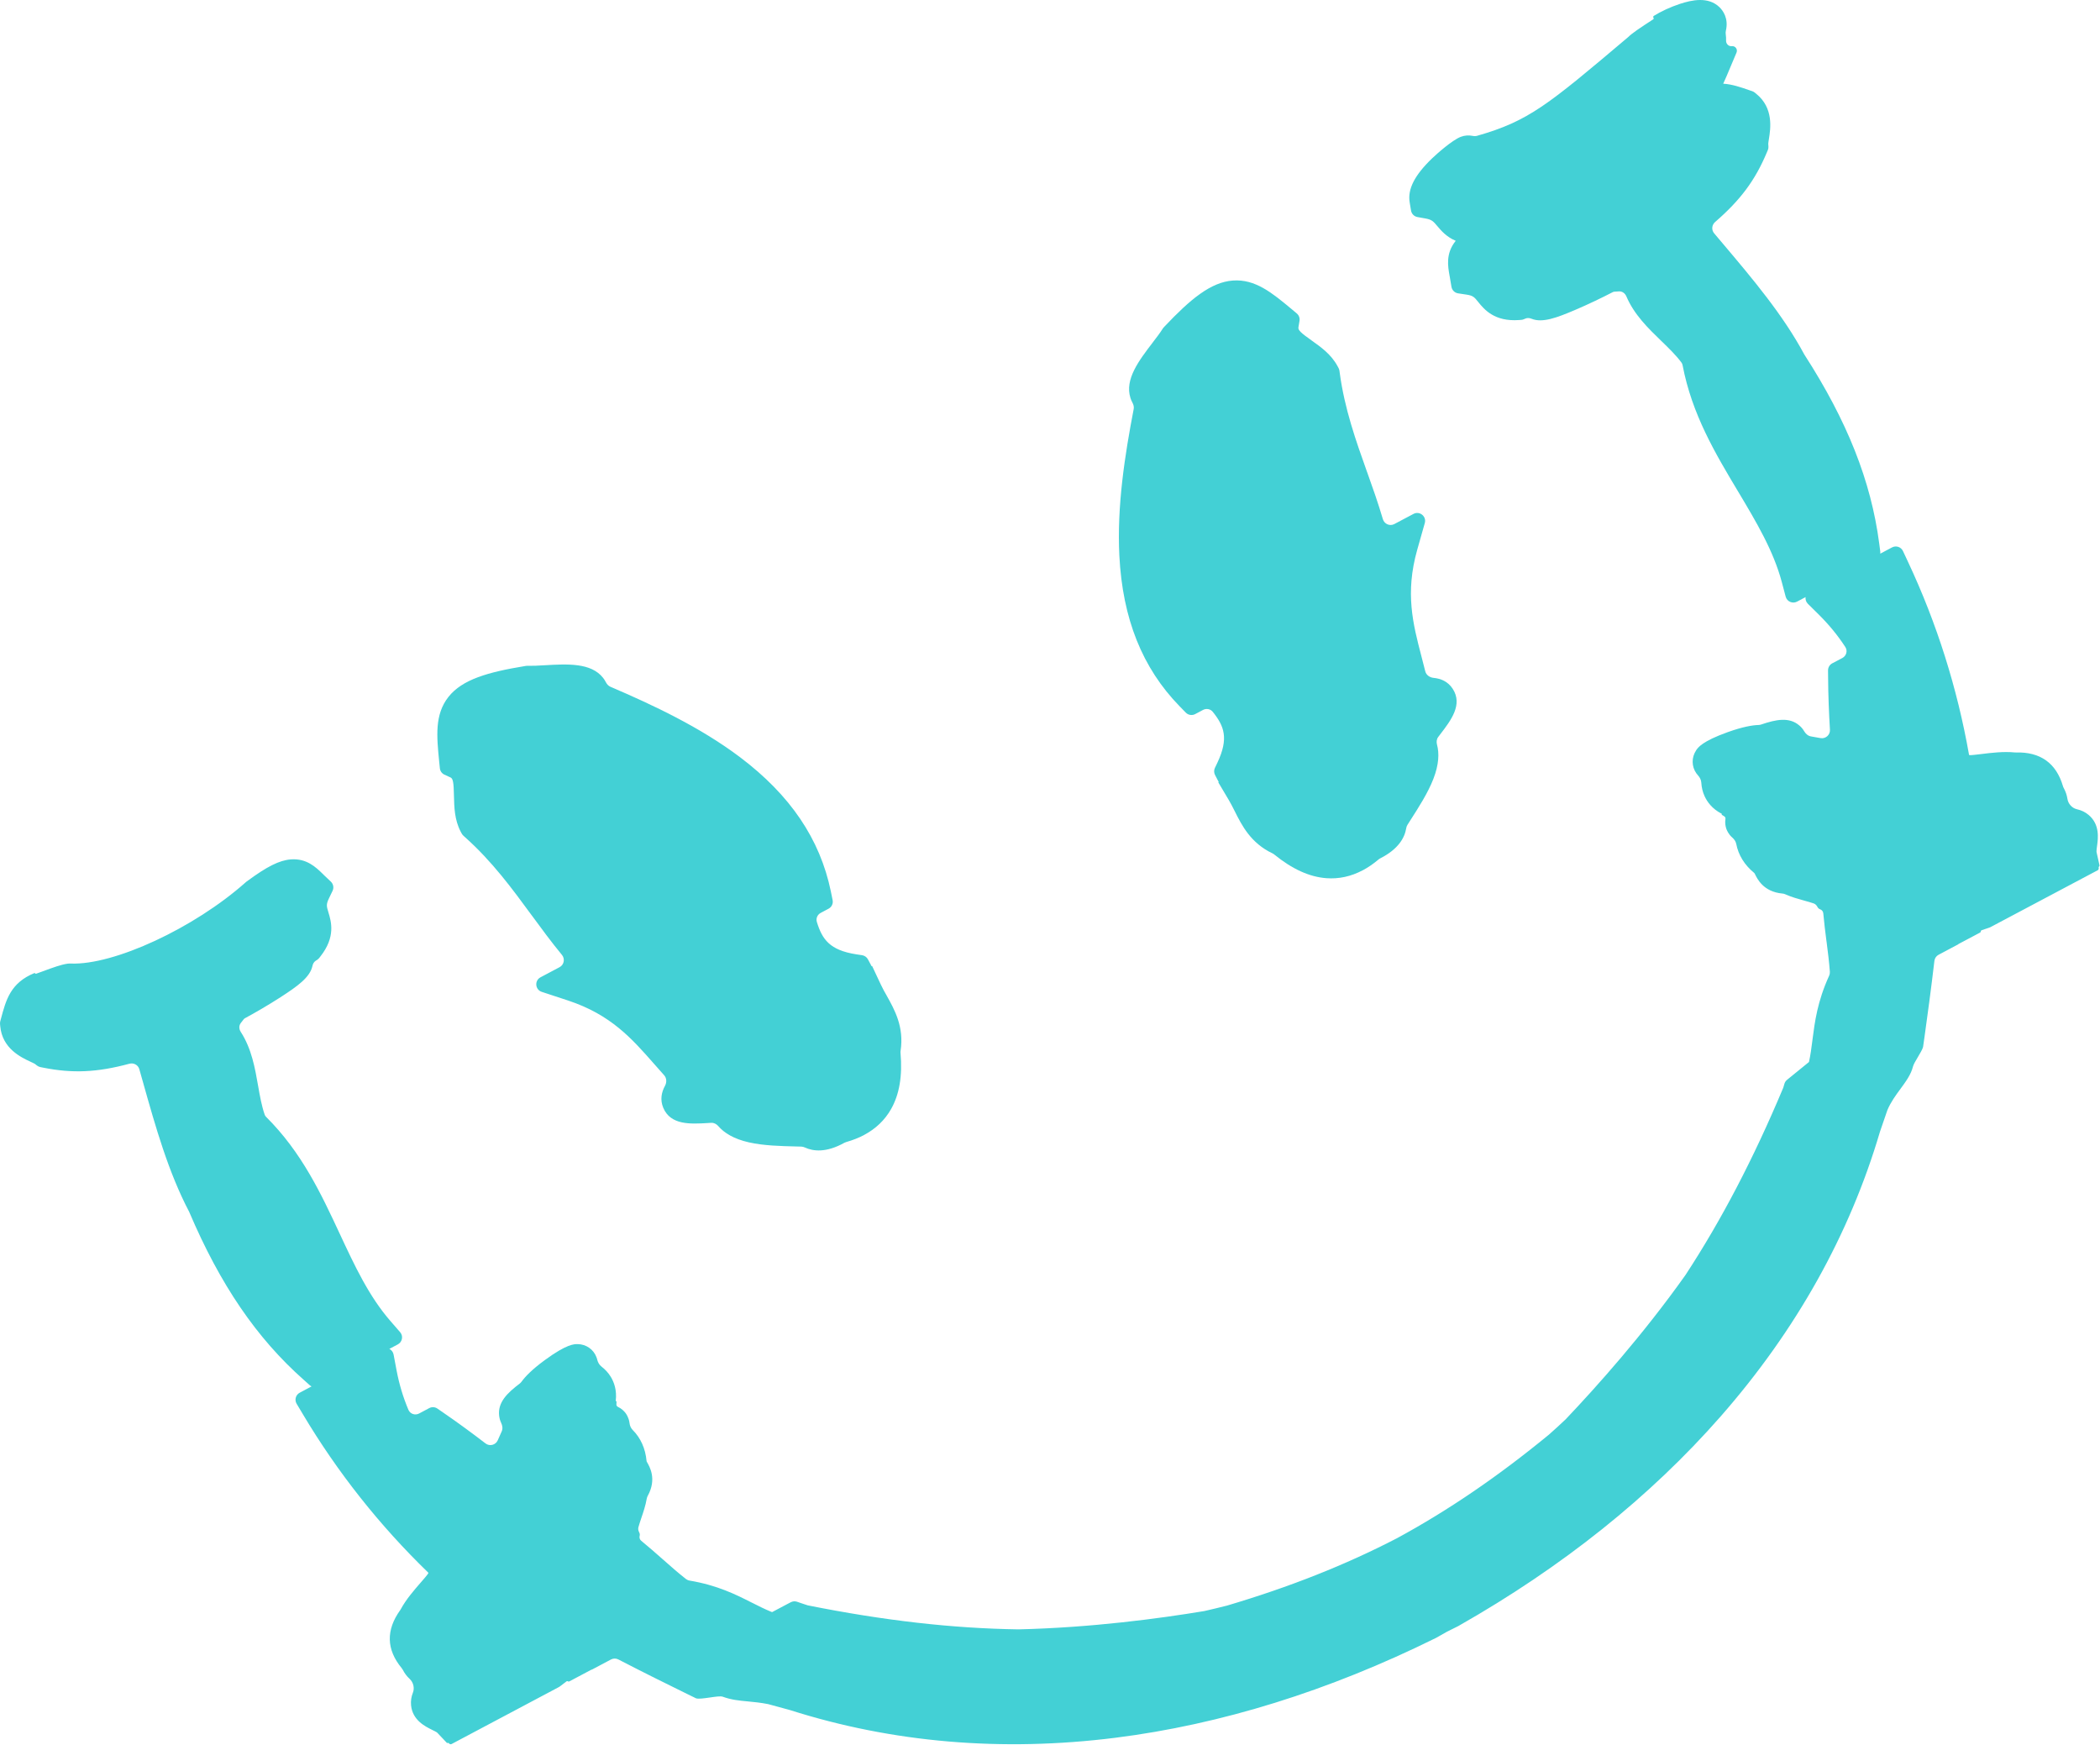 <?xml version="1.0" encoding="UTF-8"?> <svg xmlns="http://www.w3.org/2000/svg" viewBox="0 0 57.395 47.673" fill="none"><path fill-rule="evenodd" clip-rule="evenodd" d="M47.097 2.287C47.127 2.224 47.156 2.159 47.184 2.093L47.461 1.436C47.499 1.346 47.425 1.249 47.329 1.261C47.243 1.271 47.172 1.195 47.175 1.108C47.178 1.054 47.175 0.999 47.167 0.944C47.161 0.907 47.162 0.87 47.171 0.833C47.248 0.496 47.085 0.284 46.994 0.196C46.687 -0.102 46.232 0.002 45.917 0.105C45.662 0.188 45.386 0.316 45.2 0.434C45.184 0.444 45.179 0.466 45.189 0.483L45.193 0.491C45.201 0.504 45.197 0.519 45.185 0.527C44.814 0.768 44.61 0.904 44.493 1.019C42.302 2.871 41.785 3.306 40.37 3.711C40.329 3.723 40.284 3.721 40.241 3.712C40.141 3.692 40.032 3.699 39.927 3.738C39.694 3.826 39.279 4.195 39.138 4.33C38.661 4.789 38.467 5.171 38.528 5.531L38.565 5.754C38.58 5.844 38.651 5.915 38.74 5.931L38.963 5.971C39.135 6.002 39.175 6.05 39.284 6.179L39.284 6.179C39.388 6.302 39.534 6.475 39.786 6.58C39.783 6.583 39.781 6.587 39.779 6.59C39.509 6.929 39.572 7.278 39.618 7.534L39.618 7.535C39.621 7.551 39.624 7.567 39.627 7.583L39.627 7.583C39.628 7.591 39.63 7.599 39.631 7.608L39.67 7.838C39.686 7.93 39.759 8.002 39.851 8.016L40.083 8.051C40.261 8.078 40.296 8.121 40.4 8.25L40.4 8.251C40.566 8.455 40.843 8.796 41.524 8.745L41.576 8.741C41.6 8.74 41.623 8.734 41.644 8.725L41.692 8.705C41.746 8.682 41.807 8.689 41.861 8.711C42.154 8.829 42.543 8.686 43.057 8.466C43.419 8.312 43.799 8.128 44.072 7.986C44.088 7.977 44.106 7.972 44.124 7.97C44.171 7.967 44.214 7.964 44.253 7.962C44.34 7.959 44.416 8.017 44.45 8.098C44.663 8.6 45.051 8.975 45.402 9.314L45.404 9.316C45.615 9.52 45.814 9.713 45.963 9.917L45.964 9.919C45.975 9.938 45.983 9.959 45.987 9.981C46.243 11.325 46.884 12.396 47.506 13.435L47.507 13.436C48.002 14.266 48.471 15.049 48.7 15.912L48.804 16.304C48.84 16.439 48.992 16.505 49.115 16.44L49.348 16.316C49.34 16.38 49.359 16.447 49.41 16.498L49.721 16.806C49.993 17.077 50.23 17.366 50.435 17.681C50.502 17.784 50.463 17.922 50.354 17.98L50.077 18.126C50.006 18.164 49.962 18.238 49.962 18.319L49.964 18.514C49.967 19.005 49.987 19.482 50.014 19.941C50.023 20.083 49.895 20.195 49.755 20.169C49.67 20.154 49.583 20.138 49.494 20.123C49.413 20.109 49.349 20.049 49.307 19.977C49.274 19.921 49.231 19.869 49.177 19.824C48.901 19.587 48.542 19.659 48.135 19.798C48.112 19.806 48.088 19.81 48.064 19.811C47.898 19.816 47.635 19.858 47.221 20.006C46.519 20.258 46.408 20.426 46.355 20.506L46.355 20.507C46.228 20.7 46.231 20.945 46.363 21.132C46.378 21.153 46.394 21.173 46.41 21.19C46.459 21.245 46.494 21.313 46.498 21.386C46.506 21.517 46.535 21.64 46.587 21.754C46.656 21.908 46.792 22.101 47.056 22.237C47.061 22.24 47.062 22.248 47.057 22.252C47.052 22.255 47.053 22.262 47.058 22.265L47.128 22.309C47.152 22.324 47.163 22.352 47.158 22.38C47.141 22.489 47.161 22.584 47.18 22.641C47.192 22.678 47.237 22.793 47.345 22.887C47.399 22.934 47.441 22.994 47.454 23.064C47.512 23.363 47.678 23.637 47.944 23.854C47.95 23.86 47.955 23.866 47.959 23.874C48.027 24.016 48.194 24.369 48.715 24.417C48.743 24.419 48.77 24.426 48.795 24.438C48.965 24.514 49.144 24.563 49.308 24.609L49.314 24.611C49.391 24.632 49.495 24.66 49.57 24.687C49.61 24.701 49.641 24.73 49.663 24.766L49.679 24.793C49.694 24.819 49.718 24.838 49.747 24.848C49.794 24.864 49.827 24.906 49.832 24.956C49.855 25.214 49.886 25.46 49.917 25.701L49.92 25.724L49.922 25.734C49.958 26.018 49.993 26.29 50.012 26.558C50.014 26.594 50.007 26.631 49.992 26.663C49.67 27.368 49.6 27.922 49.536 28.416L49.535 28.426C49.509 28.63 49.484 28.825 49.441 29.02L48.841 29.508C48.806 29.536 48.781 29.575 48.769 29.618C48.759 29.652 48.75 29.686 48.739 29.721C47.922 31.669 47.046 33.345 46.063 34.845C44.902 36.479 43.643 37.888 42.788 38.787C42.639 38.928 42.486 39.068 42.333 39.203C40.942 40.346 39.583 41.273 38.178 42.035C36.768 42.765 35.251 43.366 33.537 43.874C33.332 43.926 33.124 43.976 32.918 44.023C31.699 44.226 29.834 44.477 27.835 44.524C26.039 44.498 24.155 44.284 22.078 43.868C22.023 43.85 21.968 43.832 21.914 43.814L21.783 43.769C21.728 43.75 21.666 43.755 21.614 43.782L21.492 43.846L21.103 44.052C21.095 44.05 21.087 44.048 21.079 44.044C20.902 43.972 20.732 43.886 20.554 43.796L20.553 43.796C20.109 43.571 19.61 43.32 18.848 43.191C18.812 43.186 18.778 43.171 18.749 43.149C18.534 42.98 18.326 42.797 18.108 42.604L18.093 42.591C17.911 42.431 17.725 42.266 17.524 42.102C17.486 42.071 17.469 42.019 17.482 41.971C17.49 41.942 17.488 41.911 17.475 41.884L17.462 41.856C17.444 41.819 17.438 41.776 17.448 41.735C17.468 41.66 17.501 41.562 17.526 41.487L17.526 41.487L17.526 41.487L17.529 41.479L17.529 41.478C17.584 41.317 17.644 41.139 17.676 40.953C17.681 40.926 17.69 40.899 17.704 40.874C17.955 40.417 17.758 40.081 17.678 39.945L17.678 39.945C17.673 39.938 17.671 39.93 17.671 39.922C17.64 39.579 17.506 39.289 17.29 39.073C17.24 39.023 17.213 38.954 17.205 38.883C17.187 38.74 17.118 38.64 17.094 38.609C17.056 38.561 16.989 38.49 16.888 38.444C16.863 38.432 16.846 38.407 16.847 38.38L16.85 38.297C16.85 38.291 16.845 38.287 16.839 38.289C16.834 38.291 16.828 38.286 16.829 38.281C16.864 37.985 16.78 37.764 16.692 37.621C16.626 37.514 16.541 37.421 16.437 37.341C16.379 37.296 16.342 37.229 16.324 37.158C16.319 37.134 16.311 37.111 16.302 37.087C16.222 36.873 16.021 36.733 15.789 36.729C15.693 36.728 15.492 36.725 14.89 37.166C14.535 37.426 14.352 37.621 14.255 37.755C14.241 37.774 14.224 37.792 14.205 37.807C13.861 38.066 13.601 38.323 13.642 38.684C13.65 38.754 13.668 38.819 13.696 38.878C13.732 38.953 13.746 39.039 13.712 39.114C13.675 39.197 13.639 39.277 13.604 39.357C13.547 39.487 13.383 39.53 13.27 39.443C12.905 39.163 12.521 38.88 12.116 38.602L11.955 38.491C11.889 38.445 11.802 38.44 11.731 38.478L11.455 38.625C11.346 38.683 11.21 38.638 11.162 38.524C11.016 38.178 10.909 37.82 10.838 37.443L10.757 37.013C10.743 36.942 10.698 36.888 10.641 36.86L10.874 36.736C10.997 36.67 11.027 36.508 10.936 36.403L10.669 36.096C10.083 35.422 9.696 34.594 9.287 33.717C8.776 32.62 8.247 31.488 7.273 30.52C7.261 30.508 7.251 30.494 7.243 30.479C7.24 30.473 7.237 30.467 7.235 30.461C7.152 30.225 7.104 29.955 7.054 29.67L7.054 29.67C6.97 29.188 6.877 28.656 6.58 28.197C6.532 28.123 6.526 28.029 6.579 27.958C6.602 27.927 6.628 27.893 6.658 27.856C6.669 27.842 6.682 27.83 6.698 27.822C6.969 27.676 7.335 27.464 7.665 27.251C8.135 26.947 8.472 26.706 8.539 26.397C8.551 26.34 8.579 26.286 8.628 26.254L8.672 26.226C8.691 26.213 8.709 26.197 8.724 26.178L8.756 26.137C9.18 25.601 9.052 25.18 8.975 24.928L8.975 24.928L8.975 24.927C8.926 24.766 8.911 24.716 8.988 24.554L9.089 24.343C9.13 24.259 9.111 24.158 9.044 24.093L8.874 23.932C8.857 23.915 8.839 23.898 8.821 23.88L8.821 23.88C8.635 23.699 8.381 23.451 7.949 23.484C7.636 23.508 7.3 23.676 6.747 24.084L6.728 24.098L6.71 24.114C5.305 25.362 3.119 26.376 1.936 26.33L1.908 26.329C1.895 26.328 1.883 26.329 1.871 26.331L1.843 26.334C1.672 26.358 1.455 26.436 1.166 26.543L1.161 26.545C1.094 26.57 1.005 26.603 0.979 26.611L0.945 26.588C0.286 26.858 0.164 27.319 0.022 27.853L0.022 27.853L0.007 27.908C0.001 27.932 -0.001 27.957 0.001 27.982L0.006 28.038C0.06 28.653 0.579 28.894 0.828 29.01L0.829 29.011C0.873 29.031 0.933 29.059 0.954 29.072L1.011 29.117C1.038 29.138 1.069 29.152 1.102 29.159L1.177 29.174C1.978 29.334 2.646 29.307 3.539 29.067C3.655 29.036 3.776 29.102 3.808 29.217C3.835 29.312 3.862 29.406 3.888 29.501L3.912 29.583L3.913 29.589C4.251 30.789 4.6 32.029 5.17 33.114C6.018 35.106 7.013 36.565 8.301 37.705L8.468 37.854C8.483 37.866 8.498 37.877 8.515 37.885L8.192 38.057C8.082 38.115 8.044 38.252 8.107 38.359L8.281 38.65C9.223 40.231 10.373 41.683 11.704 42.973C11.709 42.978 11.71 42.986 11.706 42.992C11.68 43.036 11.574 43.159 11.496 43.248L11.492 43.252C11.316 43.455 11.099 43.704 10.954 43.972C10.949 43.981 10.944 43.99 10.938 43.998C10.546 44.544 10.559 45.075 10.977 45.581C10.989 45.595 11 45.612 11.009 45.629C11.057 45.724 11.121 45.808 11.197 45.878C11.297 45.971 11.336 46.127 11.285 46.254C11.241 46.365 11.223 46.479 11.235 46.602C11.276 47.006 11.619 47.175 11.804 47.267L11.805 47.268C11.855 47.292 11.93 47.329 11.949 47.346L12.211 47.623C12.217 47.63 12.228 47.632 12.237 47.628C12.245 47.624 12.255 47.625 12.262 47.631L12.279 47.648C12.297 47.664 12.324 47.668 12.345 47.656L15.282 46.097L15.313 46.075C15.373 46.031 15.429 45.989 15.481 45.947C15.493 45.937 15.51 45.936 15.523 45.945C15.534 45.952 15.548 45.952 15.56 45.946L16.166 45.624C16.167 45.624 16.167 45.624 16.168 45.624C16.169 45.624 16.17 45.624 16.17 45.625C16.172 45.626 16.174 45.626 16.175 45.625L16.699 45.347C16.762 45.314 16.837 45.313 16.9 45.346C17.585 45.701 18.251 46.03 18.776 46.287L19.023 46.408C19.089 46.431 19.247 46.408 19.401 46.386C19.55 46.364 19.695 46.343 19.752 46.364C19.987 46.45 20.201 46.471 20.442 46.493C20.609 46.509 20.788 46.526 20.996 46.567C21.196 46.623 21.397 46.678 21.594 46.73C24.391 47.62 27.38 47.875 30.477 47.487C33.368 47.124 36.313 46.208 39.232 44.765L39.256 44.753C39.355 44.697 39.453 44.642 39.551 44.586C39.65 44.538 39.748 44.489 39.847 44.439L39.87 44.426C42.7 42.819 45.108 40.893 47.029 38.703C49.086 36.357 50.551 33.741 51.381 30.926C51.448 30.737 51.515 30.543 51.584 30.335C51.678 30.112 51.813 29.929 51.942 29.754C52.09 29.552 52.229 29.364 52.284 29.143C52.299 29.084 52.358 28.984 52.418 28.884C52.479 28.781 52.541 28.677 52.559 28.611L52.598 28.338C52.679 27.76 52.779 27.025 52.869 26.256C52.878 26.186 52.92 26.123 52.983 26.09L53.52 25.805C53.521 25.804 53.522 25.803 53.522 25.802C53.522 25.801 53.522 25.8 53.523 25.799C53.523 25.799 53.523 25.798 53.524 25.798L54.118 25.483C54.13 25.477 54.137 25.465 54.137 25.451C54.138 25.436 54.148 25.422 54.163 25.418C54.227 25.398 54.292 25.376 54.362 25.351L54.397 25.337L57.331 23.781C57.351 23.77 57.363 23.747 57.36 23.724L57.357 23.704C57.356 23.693 57.361 23.683 57.37 23.678C57.38 23.672 57.385 23.661 57.382 23.65L57.303 23.294L57.299 23.266C57.299 23.229 57.308 23.161 57.315 23.112L57.315 23.112C57.343 22.908 57.395 22.529 57.083 22.268C56.989 22.189 56.883 22.14 56.767 22.114C56.633 22.085 56.525 21.966 56.505 21.83C56.49 21.728 56.455 21.628 56.404 21.534C56.395 21.518 56.387 21.5 56.382 21.481C56.197 20.852 55.765 20.543 55.094 20.562C55.083 20.562 55.073 20.562 55.063 20.561C54.757 20.531 54.428 20.571 54.16 20.604L54.136 20.607L54.136 20.607C54.021 20.621 53.877 20.638 53.83 20.635C53.822 20.634 53.816 20.629 53.815 20.622C53.493 18.798 52.935 17.032 52.153 15.364L52.01 15.058C51.957 14.945 51.821 14.9 51.712 14.958L51.39 15.129C51.392 15.111 51.392 15.093 51.39 15.074L51.361 14.852C51.138 13.147 50.487 11.505 49.313 9.686C48.733 8.605 47.902 7.622 47.099 6.671L47.032 6.592C46.971 6.52 46.91 6.447 46.849 6.375C46.771 6.283 46.784 6.146 46.875 6.067C47.574 5.462 47.97 4.924 48.287 4.171L48.317 4.1C48.33 4.069 48.336 4.035 48.333 4.001L48.328 3.929C48.329 3.904 48.339 3.84 48.347 3.791L48.347 3.791C48.39 3.519 48.481 2.954 48.002 2.565L47.959 2.53C47.939 2.514 47.917 2.502 47.894 2.493L47.84 2.475L47.84 2.475C47.583 2.385 47.344 2.302 47.097 2.287ZM45.262 1.776L45.262 1.776L45.262 1.776L45.262 1.776L45.262 1.776L45.262 1.776L45.262 1.776ZM23.615 31.016C23.615 31.016 23.615 31.016 23.615 31.015C23.615 31.015 23.615 31.015 23.615 31.015C23.934 30.845 24.181 30.61 24.352 30.31C24.582 29.906 24.667 29.401 24.612 28.77C24.61 28.751 24.611 28.732 24.614 28.714C24.713 28.062 24.45 27.592 24.236 27.21L24.233 27.204C24.175 27.102 24.121 27.006 24.076 26.909L23.839 26.404C23.837 26.4 23.832 26.399 23.829 26.401C23.825 26.403 23.82 26.401 23.818 26.397C23.811 26.383 23.804 26.37 23.797 26.356L23.721 26.214C23.689 26.154 23.63 26.113 23.563 26.102L23.404 26.078C22.675 25.965 22.471 25.668 22.325 25.192C22.296 25.096 22.341 24.993 22.43 24.946L22.646 24.831C22.731 24.786 22.776 24.69 22.756 24.596L22.708 24.359C22.412 22.927 21.599 21.726 20.223 20.689C19.14 19.873 17.855 19.268 16.684 18.767C16.629 18.743 16.588 18.697 16.56 18.644C16.535 18.594 16.507 18.554 16.483 18.523C16.153 18.105 15.506 18.143 14.88 18.179L14.878 18.179C14.713 18.189 14.557 18.197 14.45 18.194L14.418 18.193C14.405 18.193 14.391 18.194 14.377 18.196L14.346 18.201C13.336 18.367 12.634 18.566 12.257 19.043C11.876 19.526 11.935 20.12 12.003 20.809L12.022 20.993C12.029 21.069 12.077 21.136 12.146 21.168L12.314 21.245C12.381 21.276 12.4 21.378 12.407 21.744L12.407 21.746C12.414 22.053 12.421 22.4 12.59 22.724L12.618 22.776C12.63 22.799 12.646 22.819 12.665 22.836L12.709 22.876C13.45 23.537 14 24.286 14.532 25.012L14.534 25.014C14.798 25.374 15.067 25.74 15.359 26.094C15.447 26.201 15.417 26.364 15.294 26.429L14.772 26.706C14.604 26.795 14.625 27.043 14.805 27.103L15.523 27.339C16.694 27.726 17.267 28.378 17.873 29.067C17.964 29.171 18.056 29.276 18.151 29.381C18.222 29.459 18.226 29.576 18.176 29.669C18.08 29.844 18.035 30.051 18.128 30.273C18.329 30.748 18.869 30.716 19.346 30.688L19.346 30.688L19.355 30.687C19.381 30.686 19.409 30.684 19.439 30.682C19.514 30.678 19.584 30.716 19.632 30.772C19.792 30.957 20.052 31.122 20.468 31.216C20.872 31.307 21.337 31.318 21.748 31.328C21.799 31.329 21.85 31.33 21.901 31.332C21.934 31.333 21.967 31.342 21.998 31.356C22.224 31.461 22.579 31.505 23.077 31.228C23.094 31.219 23.111 31.212 23.129 31.207C23.306 31.157 23.468 31.093 23.615 31.016Z" fill="#43D0D5"></path><path d="M37.245 23.782C37.244 23.782 37.244 23.782 37.244 23.782C37.244 23.782 37.244 23.782 37.243 23.782C36.924 23.951 36.591 24.023 36.247 23.997C35.784 23.961 35.318 23.749 34.825 23.349C34.811 23.337 34.795 23.327 34.778 23.319C34.182 23.036 33.941 22.555 33.745 22.164L33.742 22.158C33.689 22.053 33.639 21.954 33.585 21.863L33.3 21.383C33.298 21.38 33.299 21.375 33.303 21.373C33.307 21.371 33.308 21.366 33.306 21.362C33.298 21.349 33.291 21.335 33.283 21.321L33.209 21.179C33.177 21.118 33.175 21.047 33.204 20.985L33.273 20.84C33.588 20.173 33.457 19.838 33.145 19.45C33.081 19.372 32.97 19.352 32.881 19.399L32.666 19.513C32.581 19.558 32.476 19.542 32.409 19.473L32.24 19.3C31.219 18.252 30.681 16.906 30.593 15.185C30.524 13.831 30.744 12.428 30.985 11.177C30.996 11.119 30.981 11.058 30.952 11.006C30.925 10.957 30.908 10.911 30.896 10.874C30.734 10.367 31.128 9.852 31.509 9.354L31.51 9.352C31.61 9.221 31.705 9.097 31.762 9.006L31.779 8.979C31.787 8.968 31.795 8.957 31.805 8.947L31.827 8.923C32.53 8.18 33.089 7.71 33.695 7.666C34.308 7.621 34.767 8.003 35.299 8.445L35.441 8.564C35.5 8.613 35.529 8.689 35.517 8.765L35.487 8.947C35.475 9.019 35.549 9.093 35.848 9.304L35.849 9.305C36.099 9.482 36.383 9.683 36.556 10.005L36.584 10.057C36.596 10.079 36.604 10.104 36.608 10.129L36.616 10.188C36.748 11.172 37.06 12.047 37.362 12.895L37.364 12.898C37.514 13.318 37.666 13.747 37.795 14.186C37.835 14.32 37.986 14.386 38.109 14.32L38.632 14.043C38.8 13.954 38.993 14.11 38.941 14.293L38.735 15.02C38.399 16.207 38.617 17.046 38.849 17.935C38.884 18.069 38.919 18.204 38.953 18.341C38.978 18.444 39.072 18.512 39.178 18.523C39.376 18.542 39.573 18.62 39.704 18.822C39.985 19.254 39.656 19.684 39.365 20.063L39.365 20.063L39.36 20.07C39.344 20.091 39.327 20.113 39.309 20.137C39.263 20.197 39.255 20.275 39.275 20.348C39.338 20.583 39.329 20.891 39.174 21.288C39.023 21.674 38.771 22.065 38.549 22.411C38.522 22.454 38.494 22.497 38.467 22.54C38.449 22.568 38.438 22.6 38.433 22.634C38.393 22.88 38.23 23.199 37.722 23.456C37.705 23.465 37.689 23.475 37.675 23.487C37.535 23.606 37.391 23.704 37.245 23.782Z" fill="#43D0D5"></path></svg> 